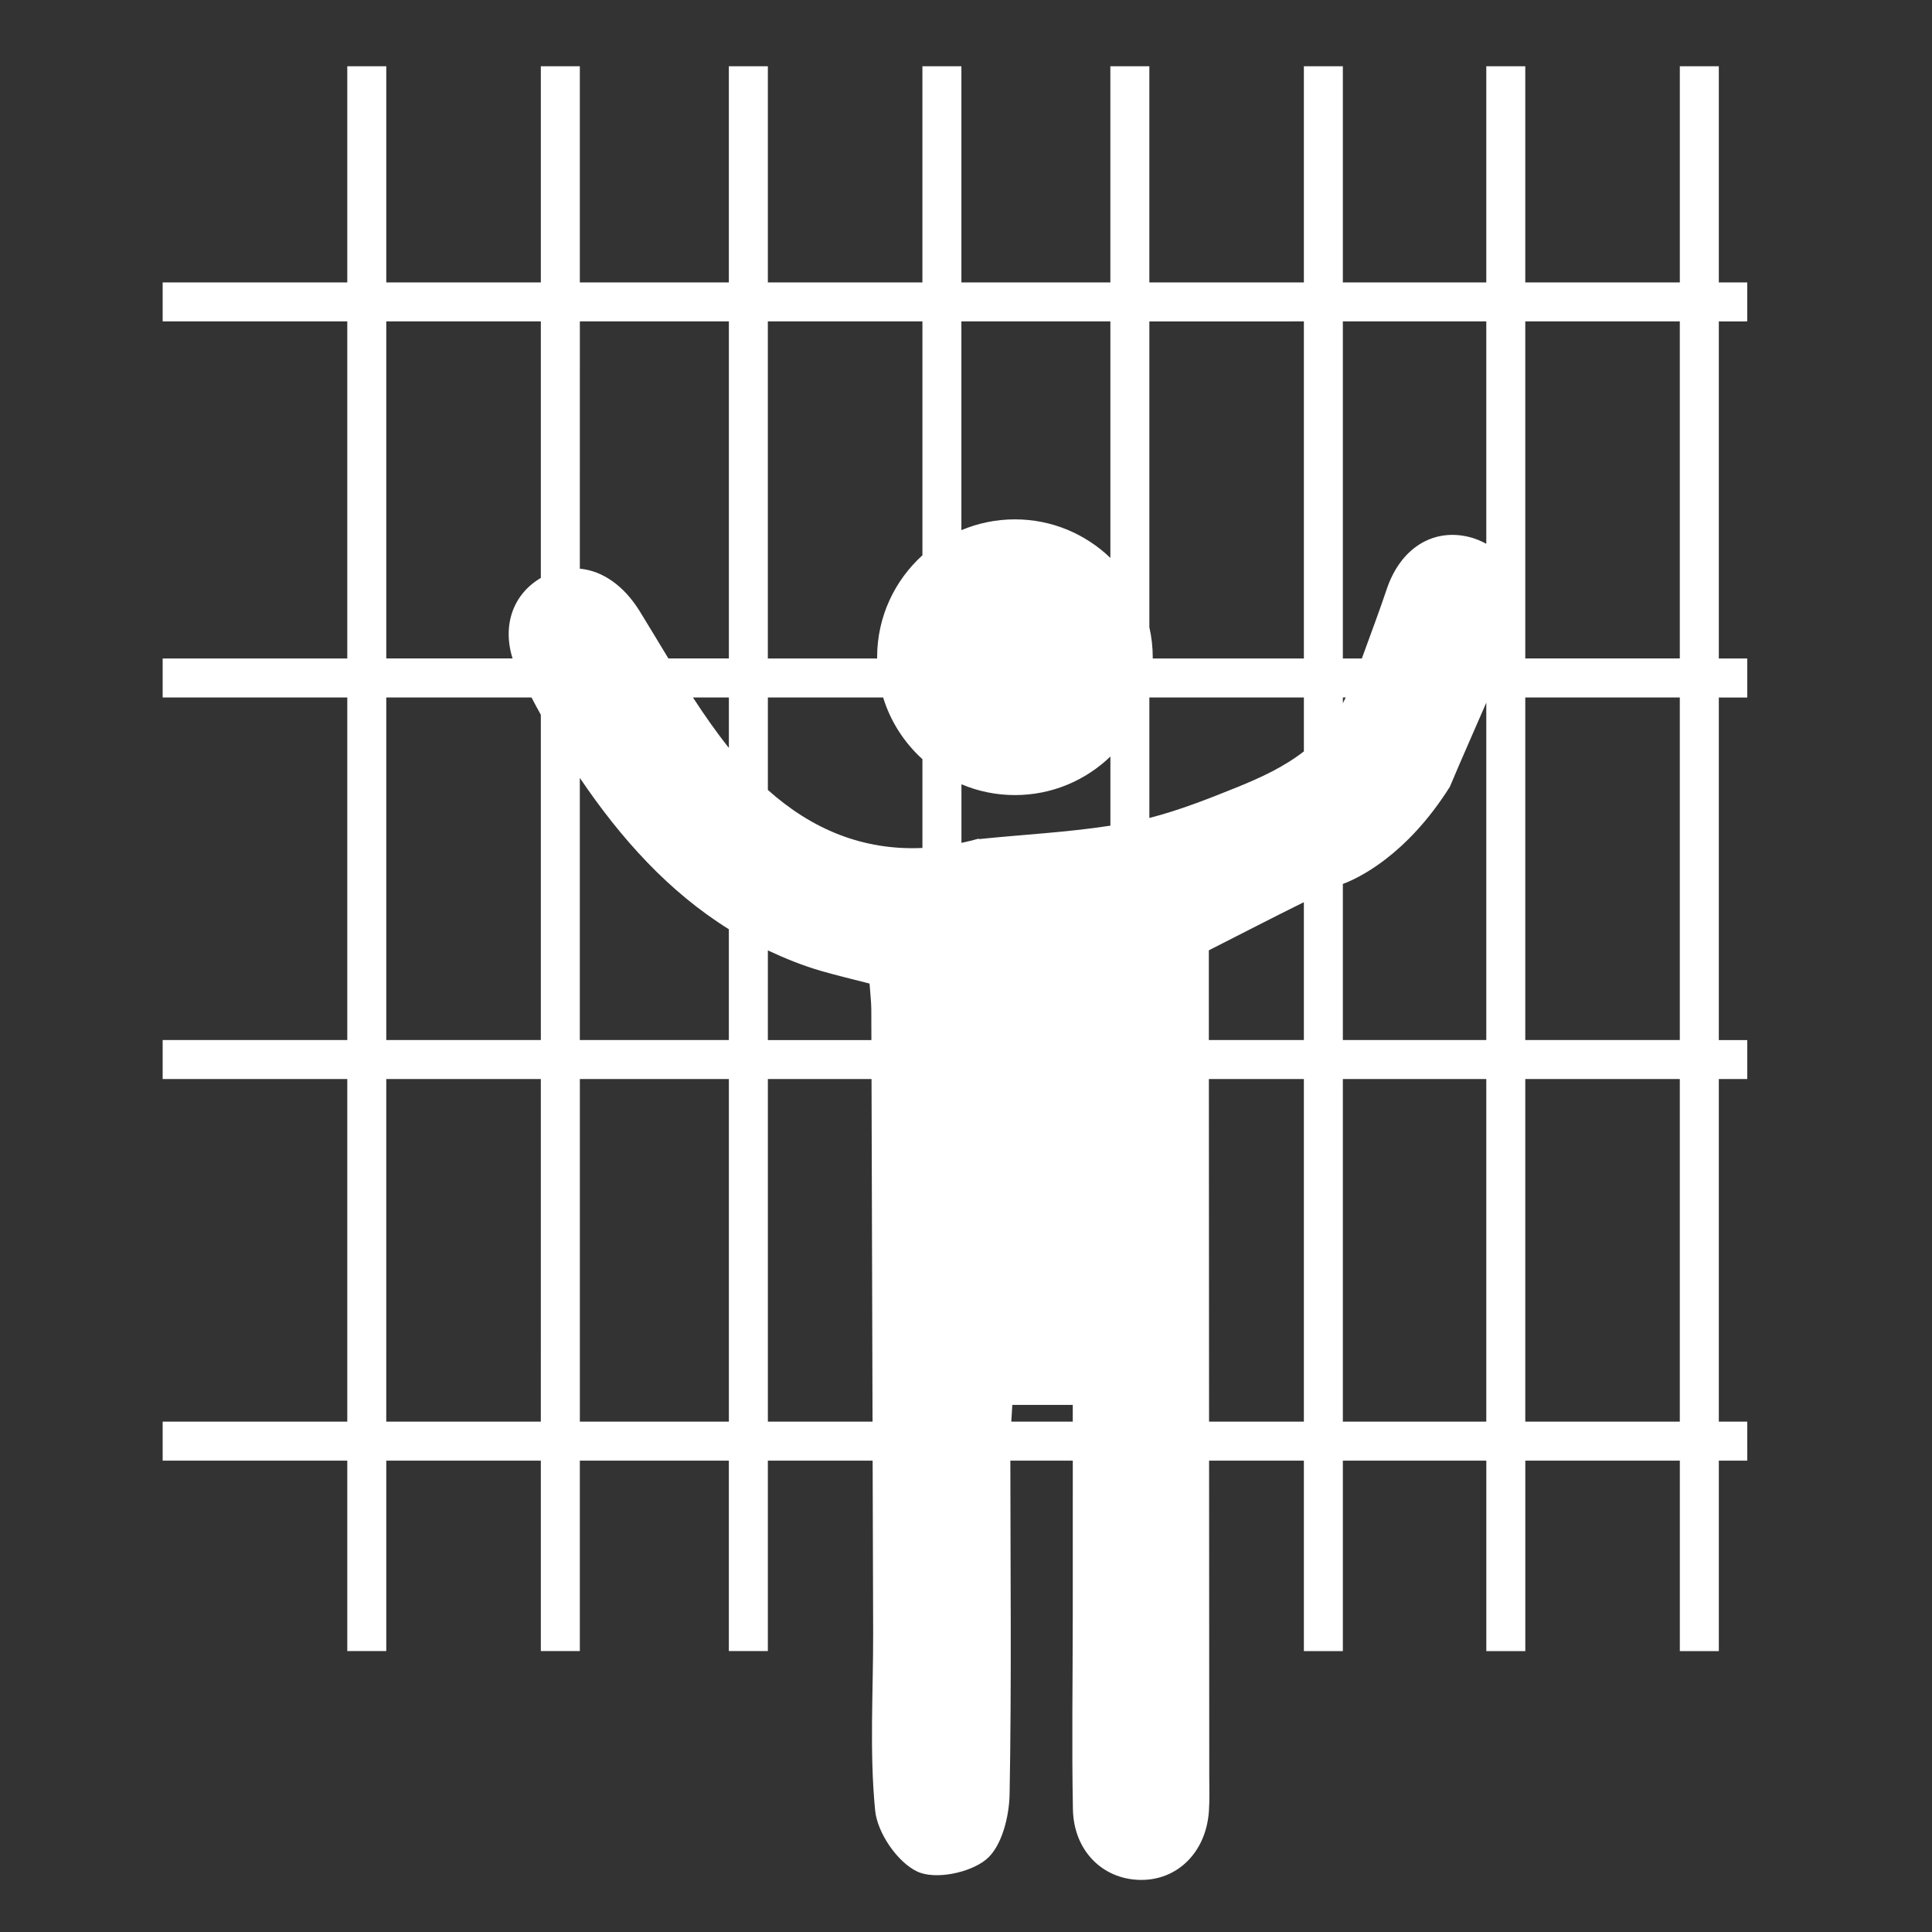 <?xml version="1.0" encoding="UTF-8"?>
<svg xmlns="http://www.w3.org/2000/svg" width="139" height="139" viewBox="0 0 139 139" fill="none">
  <rect x="0" y="0" width="139" height="139" fill="#333333" stroke="none"/>
  <path d="M125.707 23.124V20.319H123.662V4.765H120.857V20.319H109.738V4.765H106.933V20.319H96.613V4.765H93.808V20.319H82.691V4.765H79.886V20.319H69.169V4.765H66.364V20.319H55.244V4.765H52.438V20.319H41.717V4.765H38.911V20.319H27.791V4.765H24.986V20.319L11.703 20.319V23.124H24.986V47.374H11.703V50.179H24.986V74.828H11.703V77.633H24.986V102.282H11.703V105.087H24.986V118.789H27.791V105.087H38.911V118.789H41.717V105.087H52.438V118.789H55.244V105.087H62.783C62.794 109.215 62.809 113.34 62.82 117.465C62.83 121.735 62.547 126.031 62.964 130.26C63.123 131.868 64.563 133.974 65.989 134.649C67.283 135.26 69.775 134.749 70.954 133.779C72.072 132.857 72.608 130.705 72.637 129.081C72.781 121.086 72.696 113.087 72.691 105.088H77.183C77.183 108.848 77.183 112.559 77.181 116.243C77.18 120.884 77.104 125.525 77.192 130.164C77.247 133.146 79.316 135.2 82.018 135.252C84.711 135.302 86.777 133.258 86.977 130.301C87.034 129.468 87.002 128.629 87.002 127.795C86.998 120.226 86.995 112.657 86.989 105.089H93.809V118.79H96.614V105.089H106.935V118.79H109.74V105.089H120.858V118.79H123.663V105.089H125.709L125.708 102.283H123.662V77.634H125.708V74.829H123.662V50.183H125.708V47.376H123.662V23.125L125.707 23.124ZM96.613 23.124H106.933V39.123C106.544 38.916 106.132 38.737 105.678 38.628C103.05 37.992 100.743 39.479 99.767 42.397C99.243 43.96 98.655 45.512 97.98 47.374H96.613L96.613 23.124ZM96.819 50.181C96.751 50.321 96.685 50.456 96.615 50.593V50.181H96.819ZM73.022 57.203C75.691 57.203 78.106 56.144 79.889 54.429V59.403C76.755 59.889 73.553 60.045 70.389 60.375L70.466 60.323C70.029 60.446 69.6 60.552 69.172 60.641V56.426C70.355 56.925 71.657 57.203 73.022 57.203ZM82.692 50.181H93.809V54.059C92.367 55.184 90.663 55.966 88.979 56.648C86.927 57.475 84.841 58.302 82.692 58.849V50.181ZM93.809 23.124V47.375H82.931C82.931 47.344 82.936 47.314 82.936 47.285C82.936 46.541 82.847 45.819 82.692 45.122V23.125L93.809 23.124ZM79.887 23.124V40.14C78.106 38.425 75.688 37.366 73.02 37.366C71.654 37.366 70.353 37.644 69.168 38.143V23.124L79.887 23.124ZM55.245 23.124H66.365V39.95C64.368 41.763 63.106 44.374 63.106 47.285C63.106 47.316 63.11 47.346 63.11 47.375H55.243V23.124L55.245 23.124ZM63.539 50.181C64.067 51.911 65.06 53.434 66.365 54.62V61.007C62.1 61.204 58.41 59.666 55.245 56.833V50.181H63.539ZM55.245 68.378C56.478 68.954 57.758 69.479 59.138 69.873C60.277 70.201 61.433 70.472 62.561 70.764C62.614 71.534 62.685 72.086 62.687 72.638C62.689 73.368 62.691 74.099 62.694 74.829H55.244L55.245 68.378ZM52.44 53.809C51.517 52.65 50.667 51.43 49.854 50.18H52.44V53.809ZM52.44 23.122V47.373H48.089C47.404 46.243 46.722 45.11 46.033 43.988C44.9 42.147 43.361 41.069 41.717 40.913L41.718 23.123L52.44 23.122ZM27.791 23.122H38.911V41.579C36.935 42.742 36.121 44.952 36.877 47.373H27.791L27.791 23.122ZM38.91 102.281H27.79L27.791 77.632H38.911L38.91 102.281ZM27.791 74.827V50.179H38.239C38.462 50.596 38.679 51.016 38.911 51.427V74.827L27.791 74.827ZM52.44 102.281H41.718V77.632H52.44V102.281ZM41.716 74.827V55.967C44.673 60.338 48.103 64.153 52.438 66.855V74.827L41.716 74.827ZM55.245 102.281V77.632H62.703C62.729 85.848 62.751 94.064 62.776 102.281H55.245ZM72.758 102.281C72.784 101.879 72.812 101.476 72.833 101.078H77.181V102.281H72.758ZM93.808 102.281H86.987C86.983 94.064 86.978 85.849 86.974 77.632H93.808L93.808 102.281ZM86.972 74.827C86.972 73.455 86.971 72.081 86.971 70.709C86.969 69.812 86.971 68.916 86.971 68.371C89.411 67.134 91.623 65.987 93.808 64.908V74.826L86.973 74.825L86.972 74.827ZM106.933 102.281H96.613L96.613 77.632H106.933L106.933 102.281ZM96.613 74.827V63.598C97.656 63.211 101.165 61.6 104.311 56.607C105.192 54.507 106.088 52.515 106.933 50.554V74.826L96.613 74.827ZM120.856 102.281H109.738V77.632H120.856V102.281ZM120.856 74.827H109.738V50.179H120.856V74.827ZM120.856 47.373H109.738V23.122H120.856V47.373Z" fill="white"></path>
</svg>
